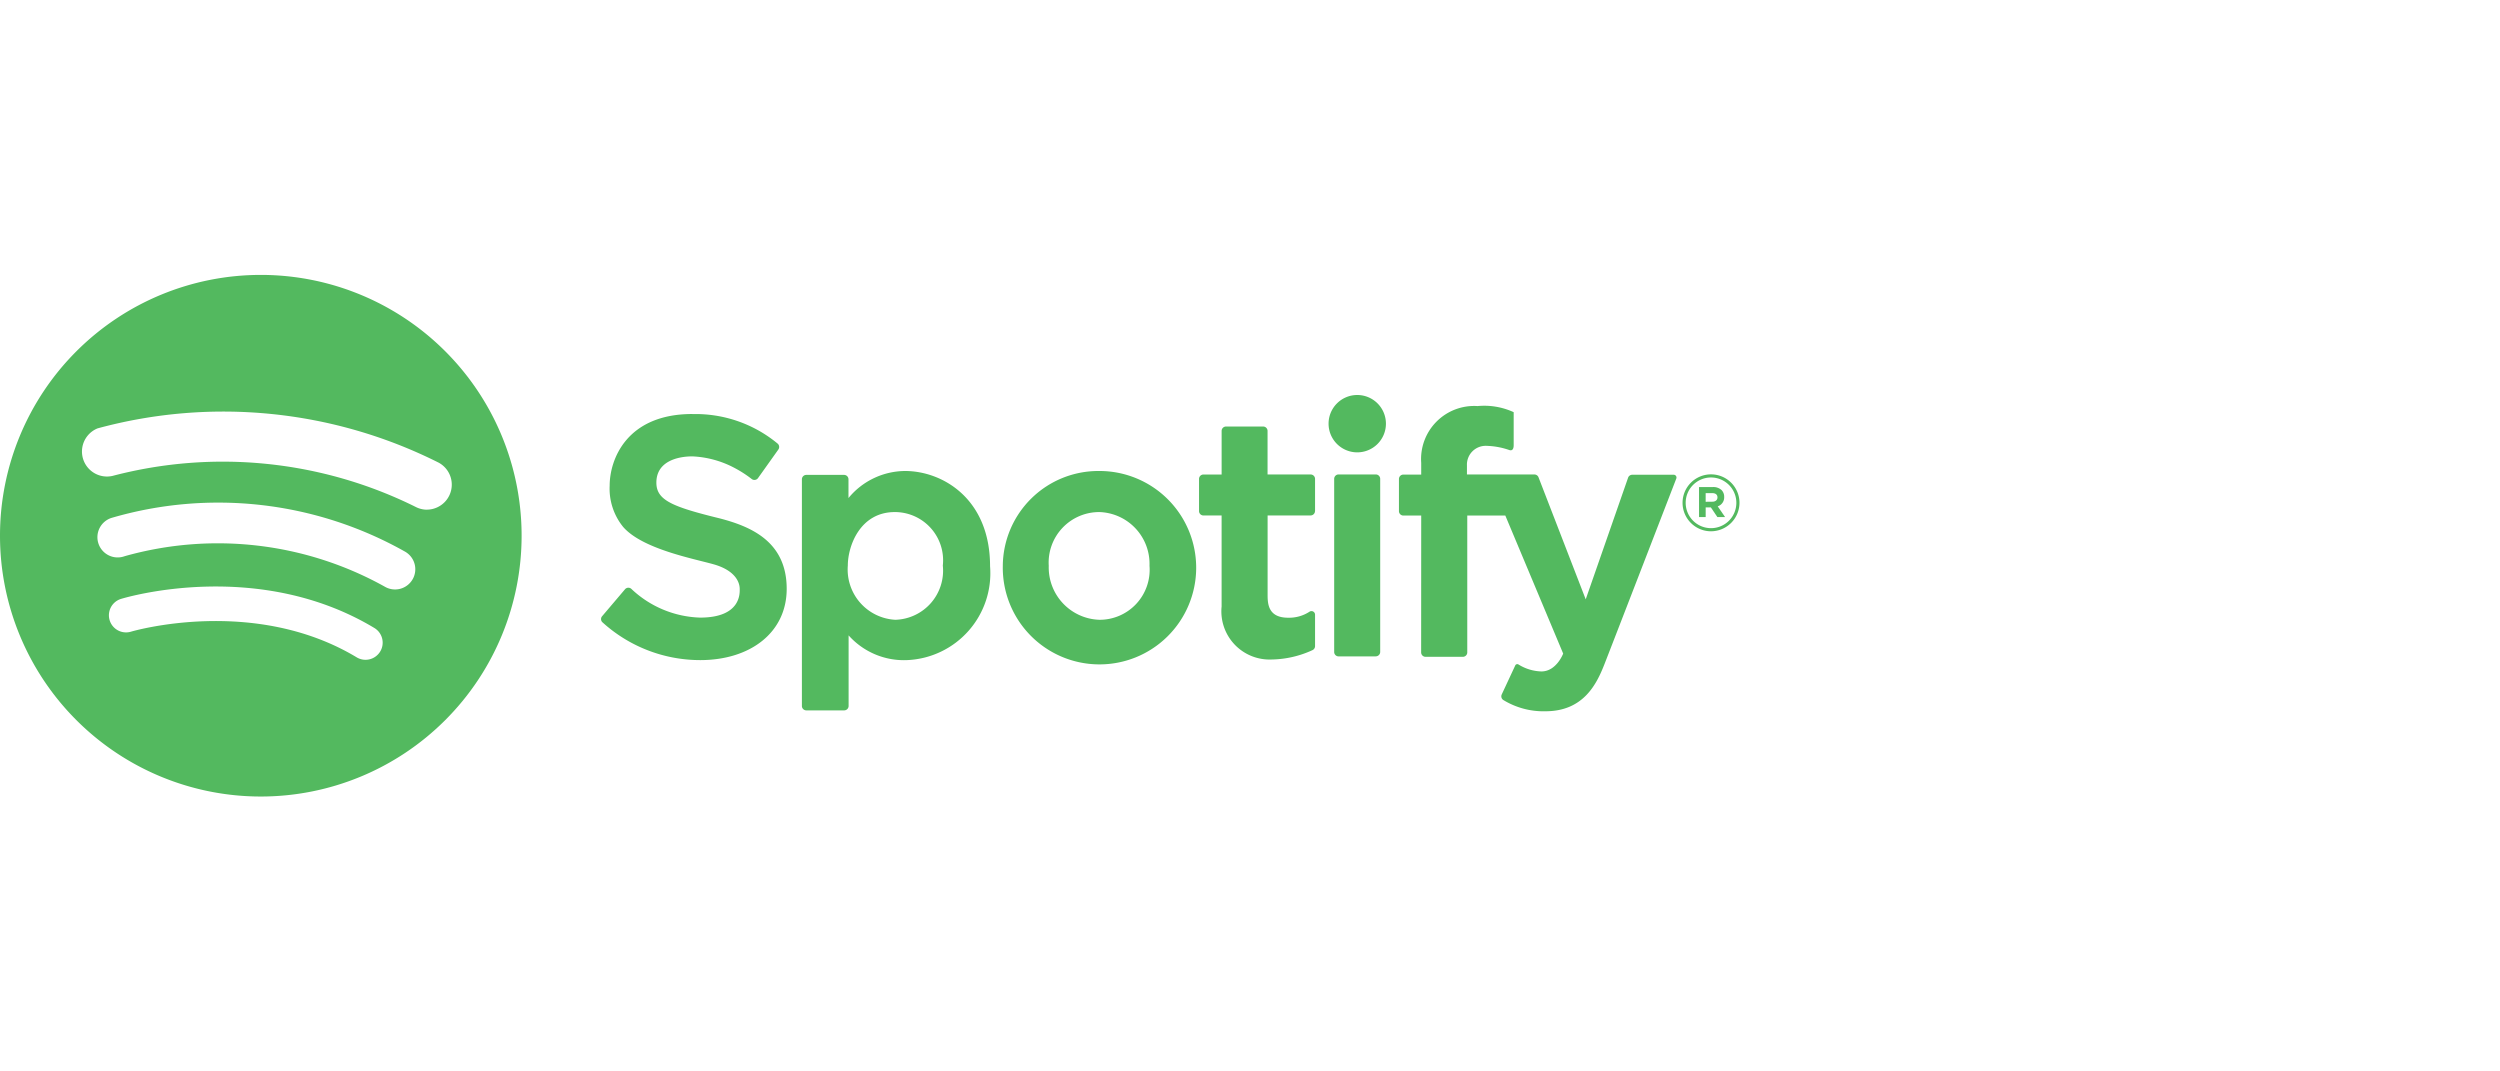 <?xml version="1.0" encoding="UTF-8"?>
<svg xmlns="http://www.w3.org/2000/svg" xmlns:xlink="http://www.w3.org/1999/xlink" width="140" height="60" viewBox="0 0 140 60">
  <rect x="0" y="0" width="140" height="60" fill="#333333" stroke="none"/>
  <defs>
    <clipPath id="clip-path">
      <rect id="Rectangle_8787" data-name="Rectangle 8787" width="97.41" height="29.21" fill="#53b95f"></rect>
    </clipPath>
    <clipPath id="clip-Spotify_Mob">
      <rect width="140" height="60"></rect>
    </clipPath>
  </defs>
  <g id="Spotify_Mob" data-name="Spotify Mob" clip-path="url(#clip-Spotify_Mob)">
    <rect width="140" height="60" fill="#fff"></rect>
    <g id="Group_69443" data-name="Group 69443" transform="translate(0 15.395)">
      <g id="Group_69265" data-name="Group 69265" clip-path="url(#clip-path)">
        <path id="Path_37564" data-name="Path 37564" d="M198.081,44.667a7.206,7.206,0,0,1,4.768,1.644.248.248,0,0,1,.051.34l-1.139,1.6a.247.247,0,0,1-.353.052,6.47,6.47,0,0,0-.986-.633,5.54,5.54,0,0,0-2.341-.635c-.773,0-2.012.252-2.012,1.469,0,.979.864,1.346,3.534,2,1.737.451,3.764,1.285,3.764,3.947,0,2.448-2.035,3.993-4.843,3.993a8.146,8.146,0,0,1-5.484-2.126.246.246,0,0,1-.009-.332l1.281-1.508a.246.246,0,0,1,.356-.022,5.855,5.855,0,0,0,3.849,1.608c2.31,0,2.219-1.392,2.219-1.6,0-.444-.321-1.063-1.461-1.385s-4-.857-5.072-2.1a3.4,3.4,0,0,1-.75-2.3c0-1.469.949-4.016,4.628-4.016" transform="translate(-159.312 -36.873)" fill="#53b95f"></path>
        <path id="Path_37565" data-name="Path 37565" d="M263.234,62.957a4.135,4.135,0,0,0-3.172,1.515v-1.05a.247.247,0,0,0-.247-.247H257.7a.247.247,0,0,0-.247.247V76.115a.247.247,0,0,0,.247.247h2.122a.247.247,0,0,0,.247-.247V72.162a4.146,4.146,0,0,0,3.276,1.385,4.868,4.868,0,0,0,4.646-5.252c0-3.823-2.7-5.338-4.757-5.338m-.549,8.332a2.819,2.819,0,0,1-2.66-3.038c0-1.09.683-2.994,2.631-2.994a2.7,2.7,0,0,1,2.689,2.994,2.753,2.753,0,0,1-2.66,3.038" transform="translate(-212.547 -51.976)" fill="#53b95f"></path>
        <path id="Path_37566" data-name="Path 37566" d="M327.346,62.957a5.352,5.352,0,0,0-5.393,5.316,5.415,5.415,0,1,0,5.393-5.316m.022,8.332a2.932,2.932,0,0,1-2.842-3.025,2.829,2.829,0,0,1,2.842-3.007,2.9,2.9,0,0,1,2.8,3.007,2.8,2.8,0,0,1-2.8,3.025" transform="translate(-265.796 -51.976)" fill="#53b95f"></path>
        <path id="Path_37567" data-name="Path 37567" d="M391.45,53.386v-1.8a.247.247,0,0,0-.247-.247H388.79V48.9a.247.247,0,0,0-.247-.247h-2.078a.247.247,0,0,0-.247.247v2.441H385.2a.247.247,0,0,0-.247.247v1.8a.247.247,0,0,0,.247.247h1.017v5.1a2.7,2.7,0,0,0,2.805,2.965,5.65,5.65,0,0,0,2.285-.525.247.247,0,0,0,.143-.224V59.186a.2.2,0,0,0-.309-.164,2.082,2.082,0,0,1-1.2.338c-1.09,0-1.148-.741-1.148-1.265V53.633H391.2a.247.247,0,0,0,.247-.247" transform="translate(-317.807 -40.163)" fill="#53b95f"></path>
        <path id="Path_37568" data-name="Path 37568" d="M429.759,40.161a1.606,1.606,0,1,1-1.606-1.606,1.606,1.606,0,0,1,1.606,1.606" transform="translate(-352.147 -31.83)" fill="#53b95f"></path>
        <path id="Path_37569" data-name="Path 37569" d="M430.675,74.25h-2.083a.247.247,0,0,1-.247-.247V64.308a.247.247,0,0,1,.247-.247h2.083a.247.247,0,0,1,.247.247V74a.247.247,0,0,1-.247.247" transform="translate(-353.631 -52.887)" fill="#53b95f"></path>
        <path id="Path_37570" data-name="Path 37570" d="M450.369,48.2h-1a.247.247,0,0,1-.247-.247v-1.8a.247.247,0,0,1,.247-.247h1v-.654a2.973,2.973,0,0,1,3.154-3.183,3.945,3.945,0,0,1,2.024.342v1.853c0,.185-.065.338-.262.262a4.2,4.2,0,0,0-1.243-.229,1.052,1.052,0,0,0-1.112,1.1V45.9h3.777a.247.247,0,0,1,.231.158l2.643,6.834,2.373-6.811a.247.247,0,0,1,.233-.166h2.321a.156.156,0,0,1,.146.212c-.544,1.408-3.63,9.393-4.028,10.406-.436,1.112-1.177,2.627-3.3,2.627a4.314,4.314,0,0,1-2.359-.63.247.247,0,0,1-.089-.312l.757-1.624a.125.125,0,0,1,.179-.055,2.562,2.562,0,0,0,1.284.391c.845,0,1.221-1,1.221-1L455.079,48.2h-2.131v7.664a.247.247,0,0,1-.247.247h-2.089a.247.247,0,0,1-.247-.247Z" transform="translate(-370.781 -34.724)" fill="#53b95f"></path>
        <path id="Path_37571" data-name="Path 37571" d="M545.473,68.108h.772a.673.673,0,0,1,.492.171.53.53,0,0,1,.145.386v0a.524.524,0,0,1-.362.523l.412.6H546.5l-.362-.54h-.292v.54h-.371Zm.748.82c.181,0,.285-.1.285-.239v0c0-.159-.111-.241-.292-.241h-.369v.485Z" transform="translate(-450.328 -56.228)" fill="#53b95f"></path>
        <path id="Path_37572" data-name="Path 37572" d="M541.785,67.225a1.594,1.594,0,1,1,1.594-1.594,1.6,1.6,0,0,1-1.594,1.594m0-3.013a1.419,1.419,0,1,0,1.419,1.419,1.421,1.421,0,0,0-1.419-1.419" transform="translate(-445.968 -52.868)" fill="#53b95f"></path>
        <path id="Path_37573" data-name="Path 37573" d="M14.605,0A14.605,14.605,0,1,0,29.21,14.605,14.6,14.6,0,0,0,14.605,0m6.687,21.088a.959.959,0,0,1-1.317.328c-5.752-3.46-12.569-1.459-12.637-1.438a.959.959,0,0,1-.559-1.835c.311-.095,7.687-2.28,14.185,1.629a.959.959,0,0,1,.328,1.317m1.814-4.043a1.133,1.133,0,0,1-1.548.418A19.221,19.221,0,0,0,6.981,15.752a1.134,1.134,0,1,1-.735-2.145A21.293,21.293,0,0,1,22.688,15.5a1.134,1.134,0,0,1,.418,1.548m.811-3.9a1.388,1.388,0,0,1-.648-.16A24.292,24.292,0,0,0,6.3,11.256a1.4,1.4,0,0,1-.84-2.661,26.845,26.845,0,0,1,19.106,1.919,1.4,1.4,0,0,1-.65,2.631" fill="#53b95f"></path>
      </g>
    </g>
  </g>
</svg>
